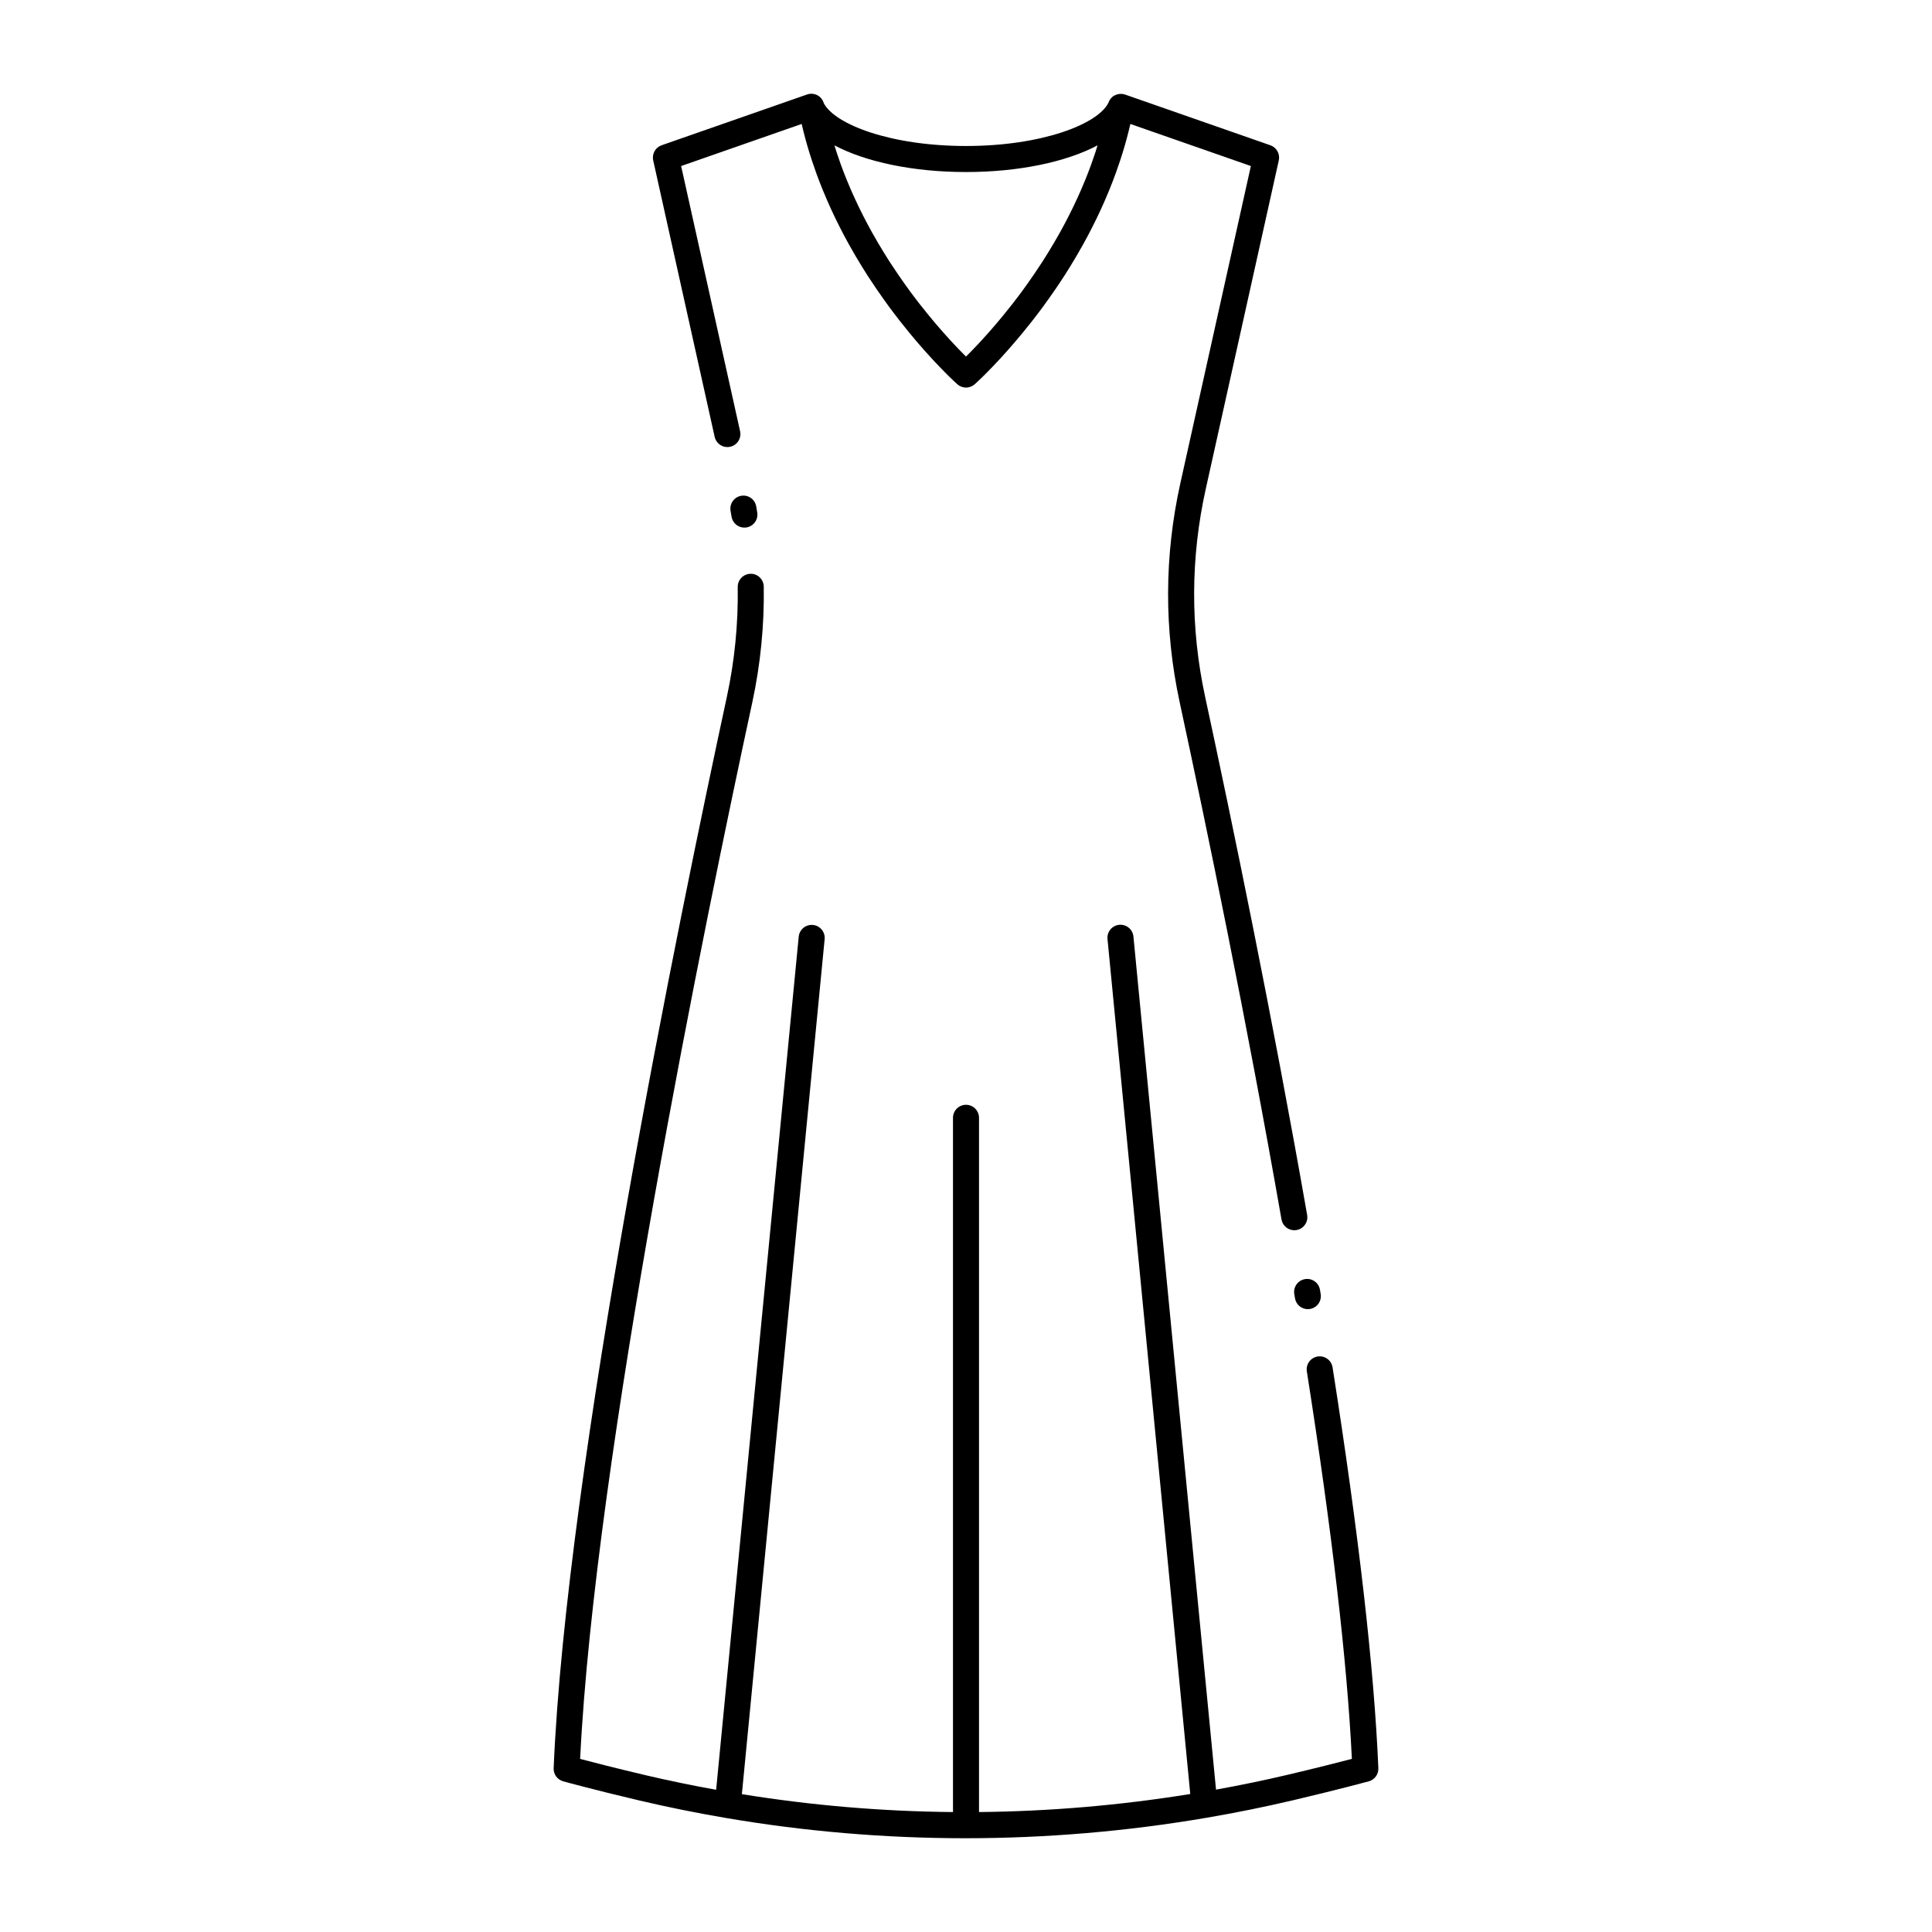 <?xml version="1.0" ?>
<!DOCTYPE svg  PUBLIC '-//W3C//DTD SVG 1.1//EN'  'http://www.w3.org/Graphics/SVG/1.1/DTD/svg11.dtd'>
<!-- Скачано с сайта svg4.ru / Downloaded from svg4.ru -->
<svg fill="#000000" width="800px" height="800px" viewBox="0 0 512 512" enable-background="new 0 0 512 512" version="1.1" xml:space="preserve" xmlns="http://www.w3.org/2000/svg" xmlns:xlink="http://www.w3.org/1999/xlink">
<g id="Dress"/>
<g id="ress">
<g>
<path d="M343.001,342.952l0.186,1.108c0.282,1.687,1.743,2.881,3.398,2.881c0.188,0,0.381-0.016,0.573-0.048    c1.879-0.314,3.148-2.092,2.834-3.972l-0.186-1.109c-0.314-1.879-2.086-3.152-3.972-2.833    C343.956,339.294,342.687,341.072,343.001,342.952z"/>
<path d="M353.143,362.355c-0.295-1.883-2.068-3.158-3.944-2.872c-1.882,0.296-3.168,2.062-2.873,3.943    c6.668,42.401,10.679,76.928,11.934,102.692c-3.243,0.85-9.276,2.393-17.137,4.243c-6.209,1.461-12.538,2.765-18.866,3.909    L300.37,248.184c-0.184-1.896-1.864-3.269-3.767-3.102c-1.896,0.184-3.285,1.869-3.102,3.767l21.933,226.581    c-18.47,2.992-37.267,4.598-55.984,4.782V296.233c0-1.906-1.544-3.45-3.45-3.45c-1.905,0-3.45,1.544-3.45,3.45v183.981    c-18.735-0.166-37.519-1.76-55.946-4.744l21.933-226.583c0.184-1.897-1.205-3.583-3.102-3.767    c-1.898-0.171-3.583,1.205-3.766,3.102l-21.885,226.09c-6.315-1.14-12.598-2.432-18.718-3.87    c-8.007-1.885-14.079-3.452-17.325-4.313c3.885-79.854,33.125-222.079,45.627-280.009c2.169-10.055,3.191-20.369,3.036-30.658    c-0.028-1.905-1.62-3.463-3.501-3.398c-1.905,0.029-3.426,1.597-3.397,3.502c0.146,9.766-0.823,19.557-2.882,29.099    c-12.685,58.776-42.55,204.102-45.902,283.931c-0.066,1.603,0.979,3.039,2.523,3.47c0.078,0.021,7.902,2.189,20.242,5.093    c7.366,1.732,14.957,3.268,22.562,4.566c0.107,0.025,0.216,0.041,0.326,0.056c20.859,3.563,42.202,5.37,63.448,5.37    c0.059,0,0.121,0,0.179,0c21.281-0.011,42.704-1.831,63.672-5.412c0.104-0.015,0.207-0.029,0.308-0.053    c7.606-1.301,15.25-2.85,22.722-4.607c12.116-2.852,19.959-4.988,20.037-5.01c1.553-0.424,2.605-1.864,2.537-3.473    C364.174,442.295,360.091,406.551,353.143,362.355z"/>
<path d="M196.417,131.39c-1.877,0.327-3.134,2.112-2.808,3.99c0.088,0.514,0.175,1.028,0.258,1.542    c0.274,1.696,1.739,2.901,3.402,2.901c0.183,0,0.367-0.014,0.554-0.044c1.881-0.305,3.16-2.074,2.856-3.955    c-0.088-0.544-0.179-1.085-0.273-1.625C200.082,132.322,198.297,131.065,196.417,131.39z"/>
<path d="M189.394,115.776c0.358,1.606,1.784,2.702,3.365,2.702c0.249,0,0.5-0.027,0.752-0.083c1.86-0.413,3.033-2.257,2.62-4.117    L180.507,44l31.942-11.151c0.154,0.672,0.318,1.353,0.491,2.038c0.002,0.008,0.003,0.015,0.005,0.022    c0,0.001,0.001,0.001,0.001,0.002c0.644,2.567,1.394,5.146,2.228,7.658c0.368,1.113,0.746,2.215,1.142,3.302    c0.57,1.569,1.122,3.005,1.685,4.383c0.001,0.002,0.001,0.003,0.001,0.005c0.005,0.013,0.011,0.024,0.016,0.038    c0.394,0.969,0.807,1.936,1.18,2.786c0.001,0.004,0.003,0.008,0.005,0.012c0.017,0.038,0.032,0.077,0.049,0.115    c0.003,0.007,0.007,0.013,0.01,0.02c0.121,0.294,0.246,0.583,0.383,0.87c0.173,0.404,0.354,0.798,0.526,1.17    c0.784,1.722,1.596,3.406,2.405,4.984c0.715,1.422,1.517,2.933,2.45,4.615c0.021,0.037,0.043,0.076,0.064,0.113    c0.007,0.01,0.012,0.021,0.019,0.031c0.546,0.982,1.103,1.945,1.66,2.896c0,0,0,0,0.001,0.001    c0.002,0.003,0.004,0.007,0.006,0.011c0.992,1.68,2.028,3.368,3.08,5.021c0.004,0.005,0.008,0.01,0.011,0.016    c0.164,0.254,0.327,0.5,0.491,0.745l0.058,0.089c0.393,0.598,0.789,1.188,1.185,1.779c0.206,0.305,0.406,0.62,0.614,0.922    c0.001,0.001,0.002,0.002,0.003,0.003c0.6,0.87,1.19,1.722,1.767,2.537c0.496,0.705,0.992,1.388,1.482,2.062l0.198,0.27    c0.017,0.023,0.034,0.047,0.051,0.07c0.001,0.001,0.002,0.002,0.003,0.004l0.029,0.039c0.303,0.397,0.596,0.786,0.898,1.198    c0.506,0.677,1.012,1.332,1.511,1.976l0.178,0.229c0.031,0.041,0.063,0.08,0.096,0.118c0.072,0.093,0.144,0.181,0.216,0.273    c0.773,0.987,1.534,1.939,2.284,2.846c0.001,0.001,0.002,0.001,0.003,0.003c1.229,1.499,2.504,2.995,3.908,4.584    c0.021,0.024,0.041,0.046,0.062,0.069c0.704,0.802,1.39,1.566,2.045,2.262h0.001c0.006,0.007,0.012,0.014,0.018,0.021l0.636,0.684    c0.094,0.1,0.175,0.185,0.267,0.282c0.22,0.234,0.442,0.472,0.654,0.693l0.288,0.302c0.005,0.006,0.011,0.012,0.016,0.018    c0,0,0.001,0,0.001,0.001c0.596,0.626,1.151,1.201,1.663,1.702c0.006,0.006,0.014,0.011,0.021,0.017l0.854,0.858    c0.002,0.002,0.003,0.004,0.005,0.006l0.289,0.285c0.002,0.002,0.005,0.004,0.007,0.007c0.087,0.094,0.206,0.206,0.303,0.29    l0.396,0.379c0.128,0.127,0.249,0.242,0.363,0.349l0.085,0.082c0.02,0.019,0.103,0.095,0.124,0.113l0.146,0.134    c0.244,0.235,0.436,0.411,0.556,0.519c0.2,0.188,0.421,0.339,0.65,0.47c0.003,0.002,0.005,0.005,0.008,0.006    c0.006,0.004,0.014,0.005,0.021,0.009c0.247,0.139,0.505,0.241,0.772,0.314c0.022,0.006,0.043,0.013,0.065,0.019    c0.279,0.07,0.562,0.119,0.848,0.119c0.375,0,0.747-0.071,1.106-0.192c0.005-0.002,0.011-0.003,0.016-0.005    c0.153-0.053,0.3-0.121,0.445-0.195c0.038-0.02,0.076-0.036,0.114-0.058c0.127-0.071,0.248-0.154,0.368-0.243    c0.029-0.021,0.062-0.037,0.091-0.061c0.043-0.033,0.082-0.071,0.124-0.105c0.032-0.028,0.068-0.048,0.1-0.077    c0.117-0.104,0.304-0.276,0.538-0.502l0.164-0.15c0.001-0.001,0.121-0.112,0.123-0.113l0.098-0.094    c0.105-0.099,0.217-0.204,0.334-0.32l0.416-0.398c0.104-0.089,0.201-0.182,0.293-0.282c0.004-0.004,0.009-0.008,0.013-0.012    l0.294-0.291l0.854-0.857c0.007-0.007,0.015-0.011,0.021-0.018c0.513-0.501,1.066-1.074,1.661-1.701    c0.001-0.001,0.002-0.003,0.003-0.004c0.003-0.003,0.006-0.006,0.008-0.009c0.003-0.002,0.005-0.004,0.007-0.007l0.292-0.305    c0.309-0.32,0.628-0.655,0.947-1.006c0.001-0.001,0.002-0.002,0.002-0.003l0.619-0.664c0.001-0.001,0.002-0.002,0.004-0.003    c0.649-0.69,1.328-1.447,2.026-2.242c0.03-0.033,0.058-0.063,0.088-0.098c1.401-1.587,2.682-3.089,3.916-4.596    c0.062-0.075,0.126-0.155,0.188-0.231c0.716-0.867,1.438-1.771,2.176-2.715c0.044-0.056,0.087-0.108,0.131-0.165    c0.029-0.035,0.059-0.07,0.087-0.107l0.142-0.184c0.462-0.595,0.929-1.201,1.407-1.837c0.048-0.064,0.096-0.124,0.143-0.188    c0.003-0.004,0.004-0.007,0.006-0.011c0.004-0.004,0.006-0.007,0.009-0.011c0.28-0.382,0.569-0.765,0.909-1.212    c0.001-0.001,0.002-0.002,0.003-0.004c0.005-0.006,0.01-0.013,0.015-0.02c0.001-0.002,0.002-0.003,0.004-0.005l0.174-0.238    c0.509-0.699,1.024-1.407,1.537-2.136c0.574-0.813,1.161-1.658,1.771-2.542c0.001-0.002,0.002-0.003,0.003-0.004    c0.617-0.896,1.226-1.803,1.781-2.677c0.189-0.283,0.379-0.566,0.568-0.861c0.003-0.004,0.006-0.009,0.009-0.013    c1.048-1.645,2.083-3.333,3.087-5.032c0.558-0.951,1.113-1.914,1.66-2.896c0.008-0.014,0.016-0.027,0.022-0.041    c0.021-0.034,0.04-0.068,0.06-0.104c0.466-0.841,0.899-1.639,1.305-2.402c0.407-0.766,0.787-1.5,1.146-2.212    c0.001-0.002,0.001-0.004,0.003-0.005c0.814-1.593,1.623-3.268,2.392-4.958c0.183-0.393,0.363-0.787,0.536-1.19    c0.16-0.332,0.305-0.661,0.406-0.918c0.419-0.958,0.836-1.936,1.23-2.908c0.002-0.005,0.004-0.01,0.006-0.014    c0.001-0.001,0.001-0.002,0.001-0.003c0,0,0,0,0.001-0.001c0.564-1.384,1.115-2.818,1.683-4.381    c0.399-1.093,0.776-2.195,1.143-3.303c0.837-2.521,1.587-5.1,2.229-7.66c0.18-0.713,0.345-1.398,0.497-2.064L331.492,44    l-18.679,84.027c-4.279,19.277-4.341,38.822-0.182,58.094c7.186,33.298,17.699,84.105,26.981,137.052    c0.294,1.675,1.75,2.855,3.394,2.855c0.198,0,0.398-0.018,0.6-0.053c1.878-0.329,3.132-2.116,2.804-3.993    c-9.303-53.058-19.836-103.958-27.033-137.317c-3.947-18.291-3.889-36.843,0.173-55.141l19.345-87.021    c0.379-1.708-0.58-3.43-2.23-4.006l-38.481-13.434c-0.015-0.005-0.029-0.006-0.044-0.011c-0.016-0.006-0.028-0.015-0.043-0.02    c-0.124-0.042-0.252-0.055-0.379-0.081c-0.082-0.017-0.162-0.042-0.244-0.053c-0.166-0.021-0.33-0.021-0.496-0.017    c-0.067,0.001-0.135-0.003-0.201,0.002c-0.161,0.013-0.318,0.043-0.478,0.078c-0.064,0.015-0.13,0.025-0.193,0.044    c-0.175,0.049-0.341,0.113-0.508,0.188c-0.027,0.013-0.056,0.024-0.083,0.038c-0.094,0.045-0.193,0.077-0.284,0.131    c-0.73,0.429-1.26,1.141-1.521,1.944C290.836,32.933,276.074,38.69,256,38.69c-20.033,0-34.776-5.735-37.691-11.351    c-0.25-0.854-0.804-1.59-1.583-2.035c-0.86-0.492-1.892-0.59-2.831-0.269l-0.059,0.021c-0.004,0.001-0.008,0.004-0.012,0.005    c-0.002,0.001-0.004,0.001-0.007,0.002l-38.481,13.434c-1.651,0.576-2.61,2.298-2.23,4.006L189.394,115.776z M256,45.59    c14.05,0,26.605-2.689,34.863-7.074c-0.196,0.631-0.382,1.266-0.589,1.891c-0.345,1.045-0.7,2.08-1.076,3.111    c-0.54,1.488-1.062,2.846-1.596,4.154c-0.001,0.003-0.002,0.006-0.003,0.008c0,0.001-0.001,0.002-0.002,0.003    c-0.37,0.921-0.75,1.822-1.147,2.714c0,0.001,0,0.001,0,0.001c-0.018,0.041-0.034,0.079-0.052,0.12    c-0.088,0.221-0.183,0.434-0.287,0.647c-0.025,0.052-0.05,0.105-0.072,0.159c-0.154,0.362-0.316,0.715-0.489,1.089    c-0.739,1.624-1.505,3.211-2.288,4.737c-0.333,0.663-0.688,1.349-1.068,2.064c-0.188,0.356-0.404,0.746-0.607,1.119    c-0.201,0.371-0.39,0.727-0.605,1.116c-0.045,0.075-0.088,0.151-0.129,0.229c-0.518,0.93-1.047,1.843-1.575,2.746    c0,0.001-0.001,0.002-0.001,0.002c-0.941,1.595-1.92,3.19-2.91,4.744c-0.126,0.183-0.245,0.365-0.363,0.549l-0.187,0.287    c-0.377,0.574-0.748,1.126-1.12,1.683c-0.196,0.292-0.388,0.593-0.586,0.881c-0.001,0.001-0.001,0.002-0.002,0.003    c-0.586,0.851-1.162,1.681-1.73,2.487c-0.55,0.778-1.088,1.528-1.636,2.269c-0.001,0-0.001,0.001-0.001,0.001    c-0.319,0.419-0.629,0.83-0.914,1.218c-0.492,0.66-0.985,1.297-1.472,1.923l-0.113,0.146c-0.021,0.026-0.042,0.053-0.062,0.079    c-0.004,0.005-0.008,0.008-0.012,0.012c-0.824,1.057-1.64,2.064-2.424,3.023c-1.177,1.437-2.402,2.875-3.739,4.387    c-0.688,0.775-1.347,1.5-1.92,2.127c-0.017,0.018-0.034,0.038-0.051,0.056c-0.001,0.001-0.001,0.001-0.001,0.002    c-0.127,0.133-0.252,0.268-0.375,0.401l-0.299,0.322c-0.386,0.412-0.754,0.8-1.104,1.168c-0.021,0.021-0.04,0.043-0.061,0.064    l-0.001,0.001c-0.007,0.007-0.014,0.015-0.021,0.022c-0.037,0.039-0.07,0.073-0.107,0.112c-0.354,0.37-0.697,0.718-1.016,1.042    L256,94.493l-1.026-1.033c-0.32-0.324-0.664-0.674-1.015-1.04c-0.044-0.047-0.085-0.089-0.13-0.137    c-0.002-0.002-0.003-0.003-0.005-0.005c-0.005-0.005-0.01-0.01-0.015-0.015c-0.001-0.001-0.001-0.002-0.002-0.003l-0.124-0.13    c-0.134-0.142-0.272-0.286-0.413-0.436c-0.091-0.095-0.183-0.193-0.275-0.291c-0.125-0.133-0.247-0.262-0.378-0.402l-0.27-0.29    c-0.131-0.143-0.264-0.287-0.346-0.372c-0.633-0.691-1.305-1.432-1.999-2.212c-1.345-1.521-2.57-2.959-3.746-4.395    c-0.785-0.96-1.601-1.968-2.424-3.024c-0.005-0.006-0.011-0.01-0.015-0.016c-0.016-0.02-0.031-0.039-0.047-0.059l-0.161-0.207    c-0.472-0.611-0.953-1.23-1.432-1.872c-0.306-0.418-0.622-0.837-0.9-1.2l-0.093-0.128c-0.474-0.644-0.944-1.298-1.418-1.969    c-0.049-0.069-0.097-0.133-0.146-0.202c-0.566-0.801-1.143-1.632-1.716-2.464c-0.574-0.845-1.147-1.71-1.734-2.605L236,69.726    c-0.118-0.185-0.238-0.369-0.364-0.552c-0.998-1.567-1.98-3.169-2.913-4.748c-0.533-0.91-1.065-1.83-1.587-2.768    c0-0.001,0-0.001,0-0.001c-0.037-0.069-0.074-0.138-0.115-0.205c-0.224-0.405-0.421-0.774-0.63-1.159    c-0.196-0.362-0.405-0.74-0.59-1.088c-0.229-0.431-0.432-0.831-0.643-1.241c-0.142-0.275-0.295-0.564-0.432-0.834    c-0.771-1.506-1.537-3.093-2.286-4.739c-0.163-0.352-0.326-0.704-0.479-1.066c-0.022-0.053-0.046-0.104-0.07-0.154    c-0.104-0.214-0.199-0.427-0.329-0.746c-0.395-0.904-0.789-1.827-1.167-2.758c-0.533-1.303-1.055-2.66-1.596-4.154    c-0.375-1.025-0.729-2.063-1.074-3.107c0-0.001,0-0.001,0-0.002s-0.001-0.002-0.001-0.003c-0.207-0.622-0.392-1.255-0.586-1.884    C229.395,42.9,241.95,45.59,256,45.59z"/>
</g>
</g>
</svg>